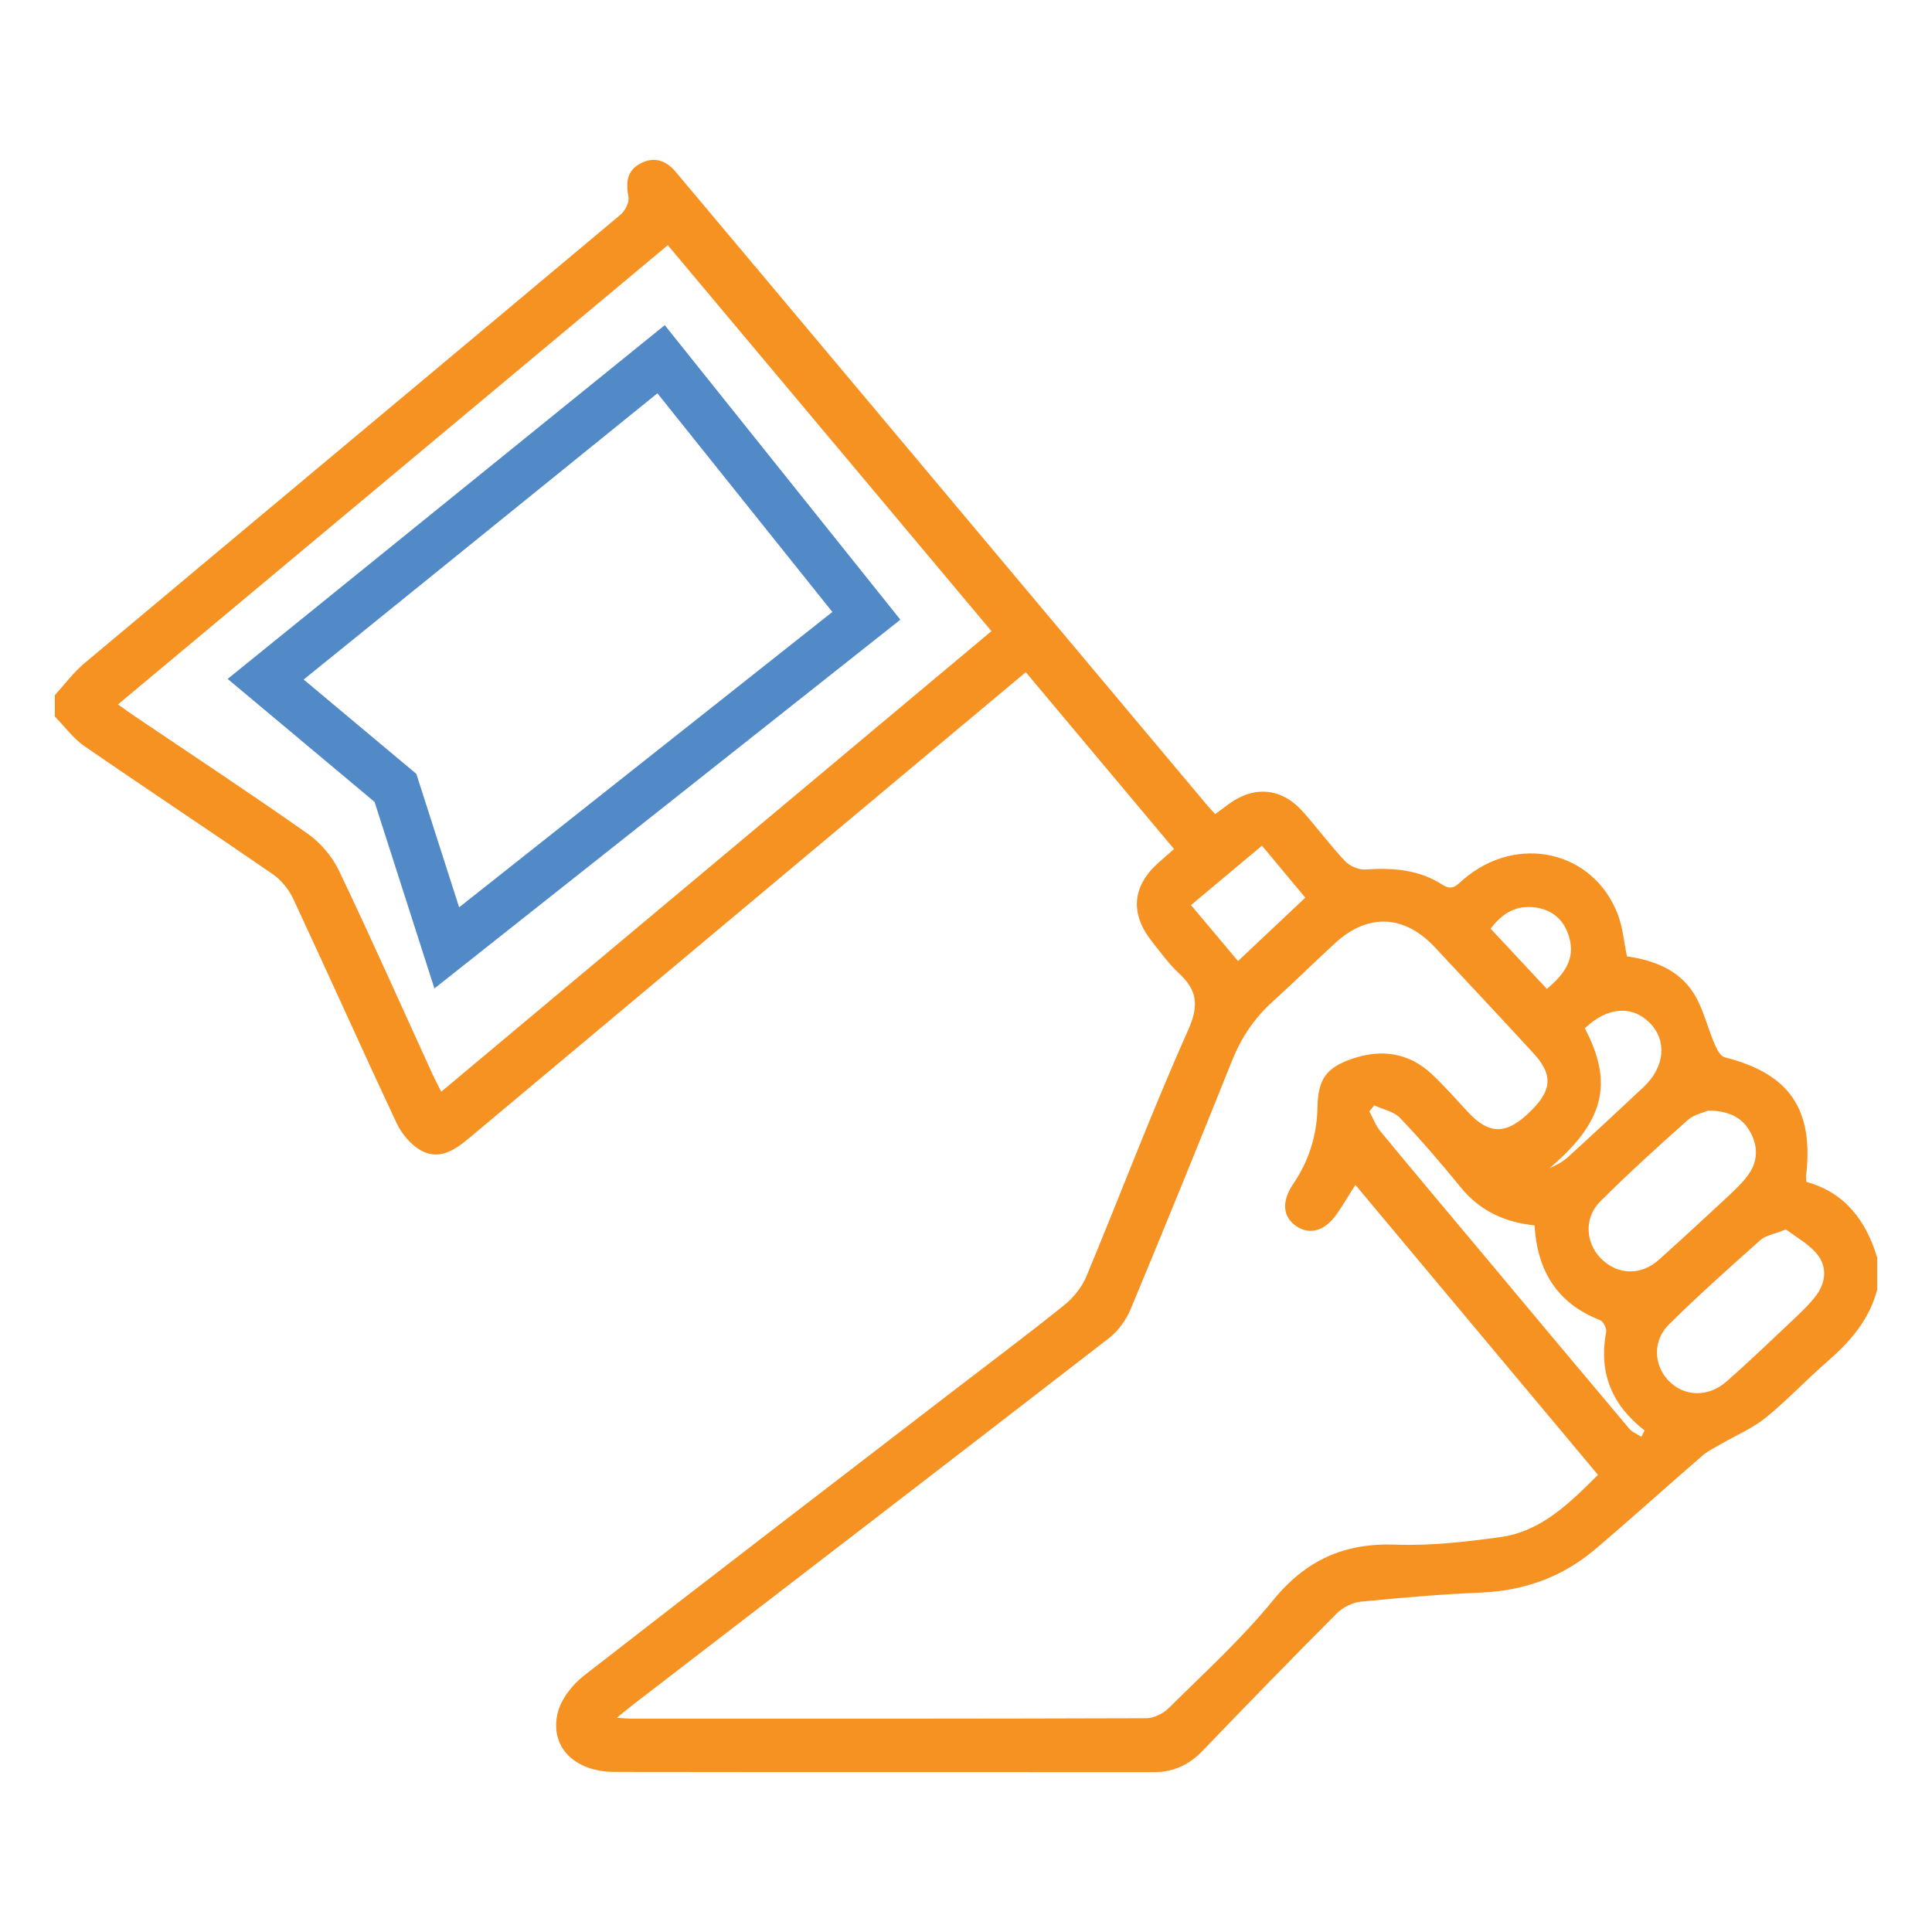 <?xml version="1.0" encoding="utf-8"?>
<!-- Generator: Adobe Illustrator 17.0.0, SVG Export Plug-In . SVG Version: 6.00 Build 0)  -->
<!DOCTYPE svg PUBLIC "-//W3C//DTD SVG 1.1//EN" "http://www.w3.org/Graphics/SVG/1.1/DTD/svg11.dtd">
<svg version="1.1" id="Layer_1" xmlns="http://www.w3.org/2000/svg" xmlns:xlink="http://www.w3.org/1999/xlink" x="0px" y="0px"
	 width="40px" height="40px" viewBox="0 0 40 40" enable-background="new 0 0 40 40" xml:space="preserve">
<path fill="#F69221" d="M1.135,14.393c0.204-0.223,0.386-0.472,0.616-0.664c3.697-3.097,7.401-6.186,11.097-9.285
	c0.095-0.08,0.184-0.256,0.163-0.366c-0.055-0.298-0.034-0.547,0.252-0.696c0.277-0.144,0.523-0.065,0.721,0.17
	c0.577,0.686,1.153,1.371,1.729,2.058c3.092,3.686,6.184,7.372,9.276,11.057c0.047,0.056,0.097,0.108,0.17,0.188
	c0.1-0.074,0.194-0.143,0.289-0.213c0.516-0.379,1.085-0.329,1.516,0.151c0.303,0.338,0.573,0.706,0.884,1.036
	c0.096,0.102,0.282,0.182,0.42,0.173c0.565-0.04,1.11,0.001,1.594,0.314c0.214,0.139,0.304,0.005,0.432-0.105
	c1.115-0.96,2.705-0.601,3.206,0.734c0.097,0.259,0.12,0.545,0.184,0.856c0.526,0.074,1.058,0.261,1.373,0.75
	c0.205,0.318,0.29,0.712,0.442,1.066c0.045,0.105,0.122,0.252,0.21,0.274c1.339,0.336,1.848,1.072,1.683,2.465
	c-0.003,0.024,0.004,0.048,0.01,0.115c0.789,0.216,1.232,0.795,1.463,1.566c0,0.221,0,0.442,0,0.663
	c-0.161,0.621-0.557,1.076-1.029,1.486c-0.435,0.378-0.832,0.803-1.279,1.166c-0.269,0.219-0.603,0.357-0.906,0.534
	c-0.136,0.079-0.283,0.148-0.401,0.249c-0.743,0.642-1.471,1.302-2.219,1.937c-0.676,0.574-1.466,0.862-2.359,0.9
	c-0.834,0.035-1.666,0.106-2.496,0.189c-0.174,0.017-0.374,0.117-0.499,0.242c-0.936,0.939-1.861,1.89-2.779,2.846
	c-0.282,0.293-0.604,0.441-1.011,0.441c-3.721-0.003-7.441,0.002-11.162-0.004c-0.826-0.001-1.346-0.514-1.18-1.217
	c0.068-0.29,0.306-0.59,0.549-0.78c2.547-1.983,5.111-3.945,7.67-5.913c0.759-0.584,1.526-1.157,2.272-1.757
	c0.19-0.153,0.363-0.369,0.456-0.592c0.707-1.697,1.356-3.42,2.106-5.097c0.232-0.52,0.188-0.832-0.197-1.187
	c-0.206-0.19-0.371-0.425-0.547-0.645c-0.468-0.586-0.415-1.159,0.146-1.65c0.092-0.08,0.183-0.161,0.307-0.27
	c-1.02-1.217-2.033-2.426-3.069-3.661c-0.884,0.739-1.748,1.461-2.611,2.183c-2.975,2.49-5.95,4.98-8.924,7.471
	c-0.296,0.248-0.623,0.459-0.998,0.242c-0.205-0.119-0.389-0.34-0.492-0.557c-0.724-1.542-1.419-3.099-2.14-4.643
	c-0.093-0.198-0.252-0.395-0.431-0.518c-1.293-0.891-2.604-1.757-3.897-2.649c-0.233-0.161-0.408-0.406-0.61-0.612
	C1.135,14.687,1.135,14.54,1.135,14.393z M2.442,14.585c0.145,0.102,0.253,0.18,0.364,0.255c1.189,0.803,2.388,1.593,3.561,2.419
	c0.266,0.187,0.508,0.469,0.648,0.761c0.666,1.393,1.292,2.805,1.934,4.209c0.054,0.117,0.115,0.231,0.186,0.374
	c3.809-3.189,7.589-6.353,11.392-9.536c-2.24-2.671-4.46-5.318-6.701-7.991C10.03,8.248,6.256,11.4,2.442,14.585z M33.084,30.535
	c-1.679-2.007-3.343-3.996-5.022-6.003c-0.147,0.232-0.259,0.421-0.384,0.601c-0.245,0.353-0.559,0.444-0.839,0.254
	c-0.28-0.189-0.313-0.509-0.065-0.874c0.328-0.482,0.491-1.007,0.503-1.589c0.011-0.581,0.181-0.821,0.726-1.006
	c0.603-0.204,1.168-0.123,1.643,0.322c0.268,0.251,0.509,0.532,0.762,0.8c0.414,0.438,0.755,0.45,1.202,0.041
	c0.527-0.481,0.566-0.811,0.134-1.28c-0.674-0.732-1.354-1.458-2.033-2.185c-0.636-0.681-1.388-0.715-2.071-0.088
	c-0.434,0.398-0.853,0.814-1.291,1.209c-0.382,0.345-0.653,0.752-0.844,1.23c-0.688,1.718-1.386,3.433-2.098,5.142
	c-0.094,0.225-0.259,0.451-0.451,0.599c-3.272,2.531-6.554,5.051-9.834,7.573c-0.098,0.075-0.192,0.155-0.351,0.283
	c0.161,0.011,0.22,0.019,0.279,0.019c3.561,0.001,7.123,0.003,10.684-0.009c0.158-0.001,0.353-0.099,0.468-0.214
	c0.732-0.727,1.502-1.426,2.151-2.223c0.679-0.834,1.475-1.196,2.54-1.157c0.719,0.027,1.449-0.058,2.165-0.155
	C31.894,31.711,32.477,31.143,33.084,30.535z M35.373,22.992c-0.087,0.038-0.296,0.078-0.432,0.199
	c-0.615,0.546-1.223,1.101-1.807,1.68c-0.344,0.341-0.311,0.868,0.021,1.194c0.342,0.336,0.822,0.348,1.193,0.015
	c0.484-0.435,0.962-0.876,1.438-1.319c0.143-0.133,0.286-0.271,0.402-0.427c0.199-0.269,0.218-0.569,0.065-0.867
	C36.094,23.155,35.829,23.002,35.373,22.992z M36.976,25.453c-0.245,0.1-0.42,0.125-0.531,0.223
	c-0.641,0.571-1.282,1.143-1.892,1.746c-0.341,0.337-0.315,0.842-0.009,1.162c0.318,0.331,0.815,0.355,1.194,0.024
	c0.453-0.395,0.887-0.812,1.323-1.224c0.186-0.176,0.379-0.351,0.534-0.554c0.204-0.266,0.241-0.595,0.033-0.855
	C37.455,25.756,37.184,25.613,36.976,25.453z M33.984,29.748c0.021-0.044,0.043-0.088,0.064-0.133
	c-0.673-0.522-0.954-1.191-0.794-2.037c0.014-0.074-0.058-0.219-0.124-0.245c-0.894-0.347-1.304-1.026-1.359-1.963
	c-0.62-0.064-1.134-0.302-1.531-0.79c-0.399-0.492-0.815-0.974-1.252-1.433c-0.128-0.135-0.354-0.177-0.535-0.262
	c-0.034,0.042-0.068,0.083-0.102,0.125c0.076,0.139,0.131,0.294,0.23,0.414c0.734,0.889,1.477,1.771,2.217,2.655
	c0.976,1.167,1.95,2.334,2.931,3.497C33.792,29.652,33.898,29.692,33.984,29.748z M26.128,17.509c-0.51,0.427-0.984,0.823-1.47,1.23
	c0.343,0.408,0.649,0.772,0.974,1.159c0.475-0.448,0.927-0.874,1.393-1.313C26.723,18.223,26.442,17.885,26.128,17.509z
	 M32.812,21.29c0.609,1.155,0.385,1.95-0.732,2.897c0.137-0.06,0.273-0.131,0.382-0.23c0.526-0.479,1.047-0.963,1.566-1.45
	c0.441-0.414,0.491-0.962,0.13-1.328C33.79,20.808,33.277,20.844,32.812,21.29z M32.026,20.474c0.36-0.301,0.593-0.617,0.462-1.071
	c-0.099-0.344-0.333-0.564-0.698-0.615c-0.4-0.055-0.691,0.121-0.928,0.439C31.251,19.645,31.625,20.045,32.026,20.474z"/>
<path fill="#528AC8" d="M8.994,20.465l-1.239-3.862l-3.042-2.547l9.05-7.324l4.878,6.098L8.994,20.465z M6.287,14.069l2.333,1.953
	l0.886,2.763l7.727-6.115l-3.622-4.527L6.287,14.069z"/>
</svg>
